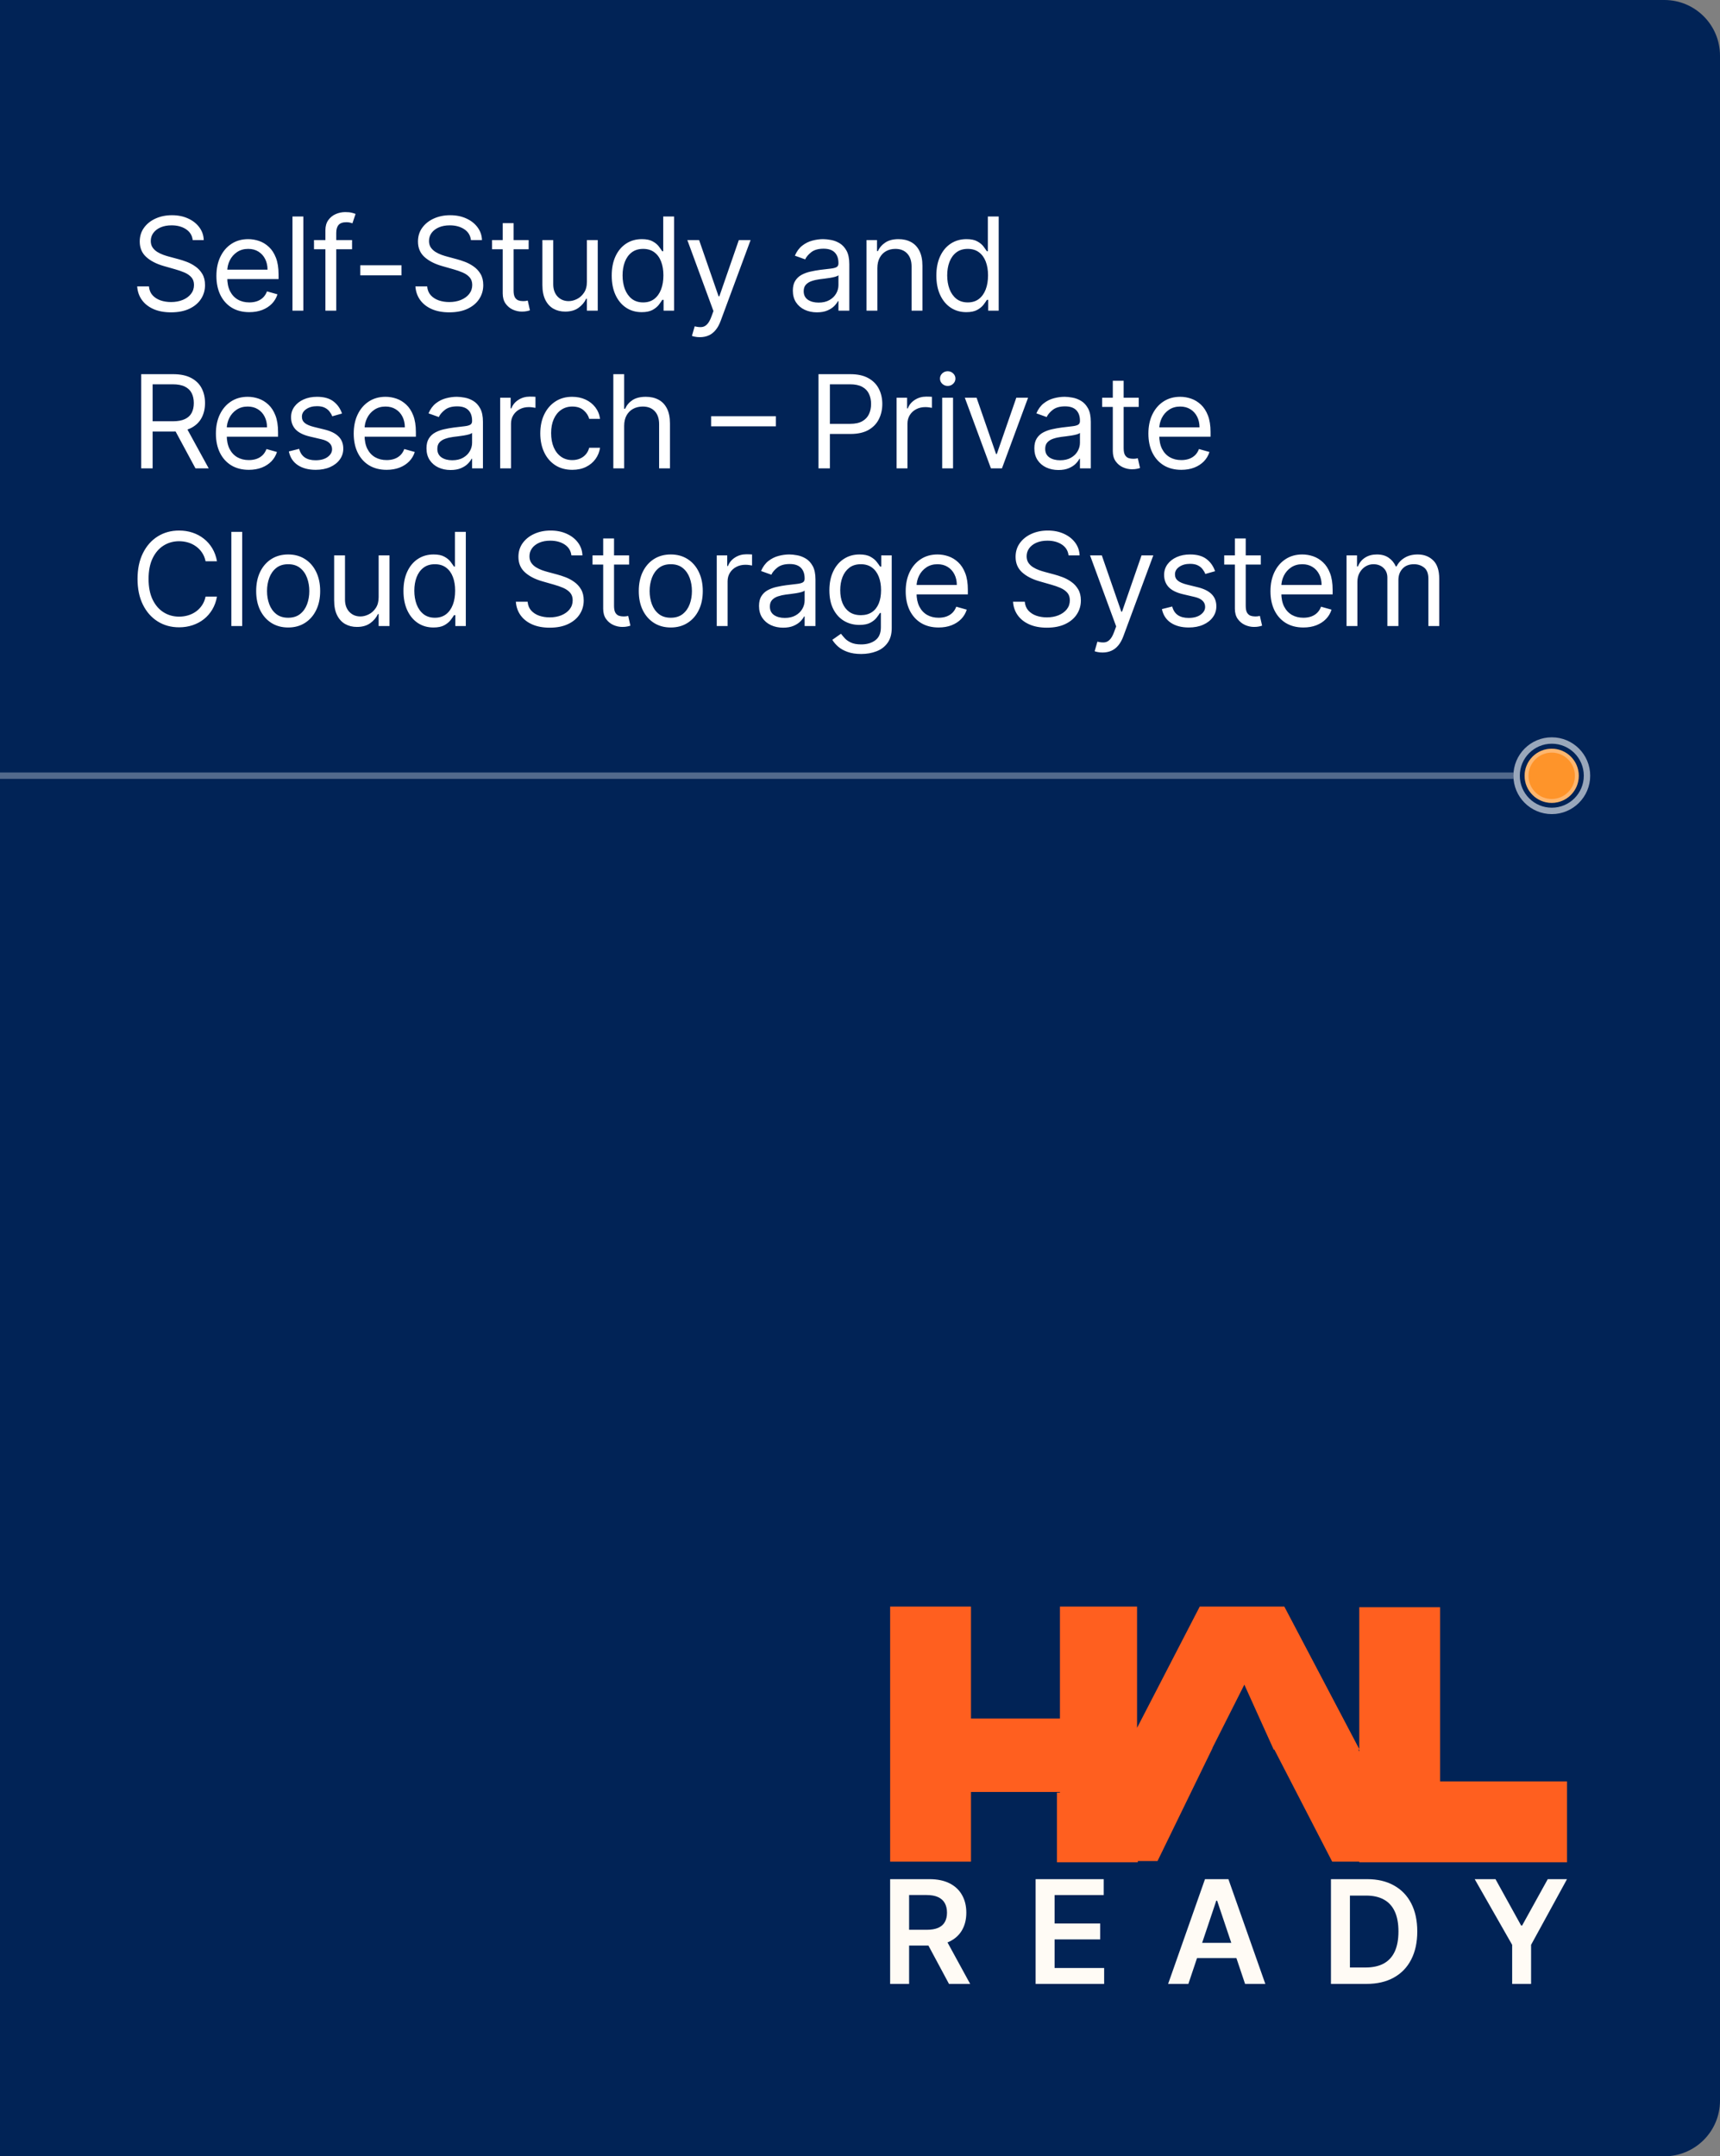 <svg xmlns="http://www.w3.org/2000/svg" width="371" height="465" viewBox="0 0 371 465" fill="none"><rect x="0" y="0" width="371" height="465" fill="#808080" stroke="none"/><g clip-path="url(#clip0_905_2784)"><path d="M0 0H359C365.627 0 371 5.373 371 12V453C371 459.627 365.627 465 359 465H0V0Z" fill="#012356"></path><path d="M326.449 167.274L-99.001 167.274" stroke="white" stroke-opacity="0.32" stroke-width="1.38"></path><path d="M334.72 159C330.147 159 326.439 162.707 326.439 167.28C326.44 171.853 330.147 175.56 334.72 175.561C339.293 175.561 343 171.853 343 167.28C343 162.707 339.293 159 334.72 159ZM334.721 160.38C338.531 160.38 341.621 163.469 341.621 167.28C341.621 171.091 338.531 174.18 334.721 174.18C330.91 174.18 327.821 171.091 327.821 167.28C327.821 163.47 330.91 160.38 334.721 160.38Z" fill="white" fill-opacity="0.6"></path><circle cx="5.841" cy="5.841" r="5.841" transform="matrix(-1 0 0 1 340.539 161.459)" fill="#FE942A"></circle><circle cx="5.841" cy="5.841" r="5.421" transform="matrix(-1 0 0 1 340.539 161.459)" stroke="white" stroke-opacity="0.32" stroke-width="0.84"></circle><path d="M41.566 51.768C41.447 50.763 40.965 49.983 40.118 49.427C39.272 48.872 38.234 48.594 37.005 48.594C36.105 48.594 35.319 48.74 34.644 49.031C33.977 49.321 33.454 49.721 33.078 50.23C32.707 50.739 32.522 51.318 32.522 51.966C32.522 52.508 32.651 52.974 32.909 53.364C33.173 53.748 33.511 54.068 33.92 54.326C34.33 54.577 34.76 54.786 35.21 54.951C35.659 55.11 36.072 55.239 36.449 55.338L38.512 55.893C39.041 56.032 39.629 56.224 40.277 56.468C40.932 56.713 41.556 57.047 42.151 57.47C42.753 57.886 43.249 58.422 43.639 59.076C44.029 59.731 44.224 60.534 44.224 61.486C44.224 62.584 43.937 63.575 43.361 64.461C42.793 65.347 41.96 66.051 40.862 66.574C39.771 67.096 38.446 67.357 36.886 67.357C35.431 67.357 34.172 67.122 33.107 66.653C32.049 66.183 31.216 65.529 30.608 64.689C30.006 63.85 29.666 62.874 29.587 61.764H32.126C32.192 62.531 32.449 63.165 32.899 63.668C33.355 64.164 33.93 64.534 34.624 64.779C35.325 65.017 36.079 65.136 36.886 65.136C37.824 65.136 38.667 64.984 39.414 64.679C40.161 64.369 40.753 63.939 41.19 63.39C41.626 62.835 41.844 62.187 41.844 61.447C41.844 60.772 41.656 60.223 41.279 59.8C40.902 59.377 40.406 59.033 39.791 58.769C39.176 58.505 38.512 58.273 37.798 58.075L35.299 57.361C33.712 56.904 32.456 56.253 31.53 55.407C30.605 54.561 30.142 53.453 30.142 52.085C30.142 50.948 30.45 49.956 31.064 49.11C31.686 48.257 32.519 47.596 33.563 47.126C34.615 46.65 35.788 46.412 37.084 46.412C38.393 46.412 39.557 46.647 40.575 47.117C41.593 47.579 42.399 48.214 42.994 49.021C43.596 49.827 43.913 50.743 43.947 51.768H41.566ZM53.778 67.317C52.311 67.317 51.045 66.993 49.98 66.346C48.922 65.691 48.106 64.779 47.531 63.608C46.962 62.432 46.678 61.063 46.678 59.503C46.678 57.943 46.962 56.567 47.531 55.377C48.106 54.181 48.906 53.248 49.931 52.581C50.962 51.906 52.165 51.569 53.54 51.569C54.334 51.569 55.117 51.702 55.891 51.966C56.664 52.23 57.368 52.66 58.003 53.255C58.638 53.843 59.144 54.624 59.52 55.596C59.897 56.567 60.086 57.764 60.086 59.185V60.177H48.344V58.154H57.706C57.706 57.295 57.534 56.528 57.19 55.853C56.853 55.179 56.37 54.647 55.742 54.257C55.12 53.867 54.387 53.672 53.54 53.672C52.608 53.672 51.802 53.903 51.121 54.366C50.446 54.822 49.927 55.417 49.564 56.151C49.2 56.885 49.018 57.672 49.018 58.511V59.86C49.018 61.01 49.217 61.985 49.613 62.785C50.017 63.579 50.575 64.184 51.289 64.6C52.003 65.01 52.833 65.215 53.778 65.215C54.393 65.215 54.949 65.129 55.444 64.957C55.947 64.779 56.38 64.514 56.744 64.164C57.107 63.807 57.388 63.364 57.587 62.835L59.848 63.47C59.61 64.237 59.21 64.911 58.648 65.493C58.086 66.068 57.392 66.517 56.565 66.841C55.739 67.159 54.81 67.317 53.778 67.317ZM65.428 46.69V67H63.087V46.69H65.428ZM75.939 51.768V53.751H67.728V51.768H75.939ZM70.187 67V49.665C70.187 48.792 70.392 48.065 70.802 47.483C71.212 46.902 71.744 46.465 72.399 46.174C73.053 45.883 73.744 45.738 74.471 45.738C75.046 45.738 75.516 45.784 75.879 45.877C76.243 45.969 76.514 46.055 76.693 46.135L76.018 48.158C75.899 48.118 75.734 48.069 75.522 48.009C75.317 47.95 75.046 47.92 74.709 47.92C73.936 47.92 73.377 48.115 73.033 48.505C72.696 48.895 72.528 49.467 72.528 50.221V67H70.187ZM86.597 57.202V59.384H77.711V57.202H86.597ZM101.58 51.768C101.461 50.763 100.979 49.983 100.132 49.427C99.286 48.872 98.248 48.594 97.019 48.594C96.119 48.594 95.333 48.74 94.658 49.031C93.99 49.321 93.468 49.721 93.091 50.23C92.721 50.739 92.536 51.318 92.536 51.966C92.536 52.508 92.665 52.974 92.923 53.364C93.187 53.748 93.524 54.068 93.934 54.326C94.344 54.577 94.774 54.786 95.224 54.951C95.673 55.11 96.086 55.239 96.463 55.338L98.526 55.893C99.055 56.032 99.643 56.224 100.291 56.468C100.946 56.713 101.57 57.047 102.165 57.47C102.767 57.886 103.263 58.422 103.653 59.076C104.043 59.731 104.238 60.534 104.238 61.486C104.238 62.584 103.95 63.575 103.375 64.461C102.807 65.347 101.974 66.051 100.876 66.574C99.785 67.096 98.46 67.357 96.9 67.357C95.445 67.357 94.186 67.122 93.121 66.653C92.063 66.183 91.23 65.529 90.622 64.689C90.02 63.85 89.68 62.874 89.601 61.764H92.139C92.206 62.531 92.463 63.165 92.913 63.668C93.369 64.164 93.944 64.534 94.638 64.779C95.339 65.017 96.093 65.136 96.9 65.136C97.838 65.136 98.681 64.984 99.428 64.679C100.175 64.369 100.767 63.939 101.203 63.39C101.64 62.835 101.858 62.187 101.858 61.447C101.858 60.772 101.67 60.223 101.293 59.8C100.916 59.377 100.42 59.033 99.805 58.769C99.19 58.505 98.526 58.273 97.812 58.075L95.313 57.361C93.726 56.904 92.47 56.253 91.544 55.407C90.619 54.561 90.156 53.453 90.156 52.085C90.156 50.948 90.463 49.956 91.078 49.11C91.7 48.257 92.533 47.596 93.577 47.126C94.629 46.65 95.802 46.412 97.098 46.412C98.407 46.412 99.57 46.647 100.589 47.117C101.607 47.579 102.413 48.214 103.008 49.021C103.61 49.827 103.927 50.743 103.96 51.768H101.58ZM114.03 51.768V53.751H106.136V51.768H114.03ZM108.437 48.118H110.778V62.636C110.778 63.298 110.873 63.794 111.065 64.124C111.263 64.448 111.515 64.666 111.819 64.779C112.13 64.884 112.457 64.937 112.801 64.937C113.058 64.937 113.27 64.924 113.435 64.898C113.601 64.865 113.733 64.838 113.832 64.818L114.308 66.921C114.149 66.98 113.928 67.04 113.644 67.099C113.359 67.165 112.999 67.198 112.563 67.198C111.901 67.198 111.254 67.056 110.619 66.772C109.991 66.488 109.469 66.055 109.052 65.473C108.642 64.891 108.437 64.157 108.437 63.271V48.118ZM126.592 60.772V51.768H128.932V67H126.592V64.422H126.433C126.076 65.195 125.521 65.853 124.767 66.395C124.014 66.931 123.061 67.198 121.911 67.198C120.959 67.198 120.113 66.99 119.372 66.574C118.632 66.15 118.05 65.516 117.627 64.669C117.204 63.817 116.992 62.742 116.992 61.447V51.768H119.333V61.288C119.333 62.398 119.643 63.284 120.265 63.946C120.893 64.607 121.693 64.937 122.665 64.937C123.247 64.937 123.838 64.788 124.44 64.491C125.048 64.194 125.557 63.737 125.967 63.123C126.384 62.508 126.592 61.724 126.592 60.772ZM138.412 67.317C137.143 67.317 136.022 66.997 135.05 66.355C134.079 65.707 133.318 64.795 132.769 63.618C132.221 62.435 131.946 61.037 131.946 59.423C131.946 57.824 132.221 56.435 132.769 55.258C133.318 54.081 134.082 53.172 135.06 52.531C136.039 51.89 137.169 51.569 138.452 51.569C139.444 51.569 140.227 51.734 140.802 52.065C141.384 52.389 141.827 52.759 142.131 53.176C142.442 53.586 142.683 53.923 142.855 54.187H143.053V46.69H145.394V67H143.133V64.66H142.855C142.683 64.937 142.439 65.288 142.121 65.711C141.804 66.127 141.351 66.501 140.763 66.831C140.174 67.155 139.391 67.317 138.412 67.317ZM138.73 65.215C139.668 65.215 140.462 64.97 141.11 64.481C141.758 63.985 142.25 63.301 142.587 62.428C142.924 61.549 143.093 60.534 143.093 59.384C143.093 58.247 142.928 57.252 142.597 56.399C142.267 55.539 141.777 54.872 141.129 54.396C140.482 53.913 139.682 53.672 138.73 53.672C137.738 53.672 136.911 53.926 136.25 54.435C135.596 54.938 135.103 55.622 134.773 56.488C134.449 57.347 134.287 58.313 134.287 59.384C134.287 60.468 134.452 61.453 134.783 62.339C135.12 63.218 135.616 63.919 136.27 64.441C136.931 64.957 137.751 65.215 138.73 65.215ZM150.954 72.712C150.557 72.712 150.204 72.679 149.893 72.613C149.582 72.553 149.367 72.494 149.248 72.434L149.843 70.372C150.412 70.517 150.914 70.57 151.351 70.53C151.787 70.491 152.174 70.296 152.511 69.945C152.855 69.602 153.169 69.043 153.453 68.269L153.889 67.079L148.257 51.768H150.795L155 63.906H155.159L159.364 51.768H161.902L155.436 69.221C155.146 70.008 154.785 70.659 154.356 71.175C153.926 71.697 153.427 72.084 152.858 72.335C152.296 72.587 151.661 72.712 150.954 72.712ZM176.211 67.357C175.246 67.357 174.37 67.175 173.583 66.812C172.796 66.441 172.172 65.909 171.709 65.215C171.246 64.514 171.015 63.668 171.015 62.676C171.015 61.803 171.186 61.096 171.53 60.554C171.874 60.005 172.334 59.575 172.909 59.265C173.484 58.954 174.119 58.723 174.813 58.571C175.514 58.412 176.218 58.286 176.925 58.194C177.851 58.075 178.601 57.986 179.176 57.926C179.758 57.86 180.181 57.751 180.446 57.599C180.717 57.447 180.852 57.182 180.852 56.805V56.726C180.852 55.748 180.584 54.987 180.049 54.445C179.52 53.903 178.717 53.632 177.639 53.632C176.522 53.632 175.646 53.877 175.011 54.366C174.376 54.855 173.93 55.377 173.672 55.933L171.451 55.139C171.848 54.214 172.377 53.493 173.038 52.977C173.705 52.455 174.433 52.092 175.219 51.887C176.013 51.675 176.793 51.569 177.56 51.569C178.049 51.569 178.611 51.629 179.246 51.748C179.887 51.86 180.505 52.095 181.1 52.452C181.702 52.809 182.201 53.348 182.598 54.068C182.994 54.789 183.193 55.754 183.193 56.964V67H180.852V64.937H180.733C180.575 65.268 180.31 65.621 179.94 65.998C179.57 66.375 179.077 66.696 178.462 66.96C177.847 67.225 177.097 67.357 176.211 67.357ZM176.568 65.255C177.494 65.255 178.274 65.073 178.908 64.709C179.55 64.346 180.032 63.876 180.356 63.301C180.687 62.726 180.852 62.121 180.852 61.486V59.344C180.753 59.463 180.535 59.572 180.198 59.671C179.867 59.764 179.484 59.847 179.047 59.919C178.618 59.985 178.198 60.045 177.788 60.098C177.385 60.144 177.057 60.184 176.806 60.217C176.198 60.296 175.629 60.425 175.1 60.604C174.578 60.776 174.155 61.037 173.831 61.387C173.514 61.731 173.355 62.2 173.355 62.795C173.355 63.608 173.656 64.223 174.257 64.64C174.866 65.05 175.636 65.255 176.568 65.255ZM189.246 57.837V67H186.906V51.768H189.167V54.148H189.365C189.722 53.374 190.264 52.753 190.992 52.283C191.719 51.807 192.658 51.569 193.808 51.569C194.839 51.569 195.742 51.781 196.515 52.204C197.289 52.62 197.89 53.255 198.32 54.108C198.75 54.954 198.965 56.025 198.965 57.321V67H196.624V57.48C196.624 56.283 196.314 55.351 195.692 54.683C195.071 54.009 194.218 53.672 193.134 53.672C192.387 53.672 191.719 53.834 191.13 54.158C190.549 54.481 190.089 54.954 189.752 55.576C189.415 56.197 189.246 56.951 189.246 57.837ZM208.435 67.317C207.165 67.317 206.045 66.997 205.073 66.355C204.101 65.707 203.341 64.795 202.792 63.618C202.243 62.435 201.969 61.037 201.969 59.423C201.969 57.824 202.243 56.435 202.792 55.258C203.341 54.081 204.104 53.172 205.083 52.531C206.061 51.89 207.192 51.569 208.474 51.569C209.466 51.569 210.25 51.734 210.825 52.065C211.407 52.389 211.85 52.759 212.154 53.176C212.464 53.586 212.706 53.923 212.878 54.187H213.076V46.69H215.416V67H213.155V64.66H212.878C212.706 64.937 212.461 65.288 212.144 65.711C211.826 66.127 211.374 66.501 210.785 66.831C210.197 67.155 209.413 67.317 208.435 67.317ZM208.752 65.215C209.691 65.215 210.484 64.97 211.132 64.481C211.78 63.985 212.273 63.301 212.61 62.428C212.947 61.549 213.116 60.534 213.116 59.384C213.116 58.247 212.95 57.252 212.62 56.399C212.289 55.539 211.8 54.872 211.152 54.396C210.504 53.913 209.704 53.672 208.752 53.672C207.76 53.672 206.934 53.926 206.273 54.435C205.618 54.938 205.126 55.622 204.795 56.488C204.471 57.347 204.309 58.313 204.309 59.384C204.309 60.468 204.475 61.453 204.805 62.339C205.142 63.218 205.638 63.919 206.293 64.441C206.954 64.957 207.774 65.215 208.752 65.215ZM30.459 101V80.69H37.322C38.909 80.69 40.211 80.961 41.229 81.503C42.247 82.039 43.001 82.776 43.49 83.715C43.98 84.654 44.224 85.721 44.224 86.918C44.224 88.115 43.98 89.176 43.49 90.101C43.001 91.027 42.251 91.754 41.239 92.283C40.228 92.805 38.935 93.066 37.362 93.066H31.808V90.845H37.282C38.367 90.845 39.239 90.686 39.9 90.369C40.568 90.052 41.051 89.602 41.348 89.02C41.652 88.432 41.804 87.731 41.804 86.918C41.804 86.105 41.652 85.394 41.348 84.786C41.044 84.177 40.558 83.708 39.89 83.378C39.223 83.04 38.34 82.872 37.243 82.872H32.919V101H30.459ZM40.019 91.876L45.017 101H42.161L37.243 91.876H40.019ZM53.669 101.317C52.202 101.317 50.936 100.993 49.871 100.345C48.813 99.691 47.997 98.779 47.422 97.608C46.853 96.432 46.569 95.063 46.569 93.503C46.569 91.942 46.853 90.567 47.422 89.377C47.997 88.181 48.797 87.249 49.822 86.581C50.853 85.906 52.056 85.569 53.431 85.569C54.225 85.569 55.008 85.701 55.782 85.966C56.555 86.23 57.259 86.66 57.894 87.255C58.529 87.844 59.034 88.624 59.411 89.596C59.788 90.567 59.977 91.764 59.977 93.185V94.177H48.235V92.154H57.596C57.596 91.295 57.425 90.528 57.081 89.853C56.744 89.179 56.261 88.647 55.633 88.257C55.011 87.867 54.278 87.672 53.431 87.672C52.499 87.672 51.693 87.903 51.012 88.366C50.337 88.822 49.818 89.417 49.455 90.151C49.091 90.885 48.909 91.671 48.909 92.511V93.86C48.909 95.01 49.108 95.985 49.504 96.785C49.907 97.579 50.466 98.184 51.18 98.6C51.894 99.01 52.724 99.215 53.669 99.215C54.284 99.215 54.84 99.129 55.335 98.957C55.838 98.779 56.271 98.514 56.635 98.164C56.998 97.807 57.279 97.364 57.477 96.835L59.739 97.47C59.501 98.237 59.1 98.911 58.538 99.493C57.977 100.068 57.282 100.517 56.456 100.841C55.63 101.159 54.701 101.317 53.669 101.317ZM73.768 89.179L71.665 89.774C71.533 89.424 71.338 89.083 71.08 88.753C70.829 88.415 70.485 88.138 70.049 87.919C69.613 87.701 69.054 87.592 68.373 87.592C67.441 87.592 66.664 87.807 66.043 88.237C65.428 88.66 65.12 89.199 65.12 89.853C65.12 90.435 65.332 90.895 65.755 91.232C66.178 91.569 66.839 91.85 67.738 92.075L69.999 92.63C71.361 92.961 72.376 93.466 73.044 94.147C73.712 94.822 74.046 95.691 74.046 96.755C74.046 97.628 73.794 98.408 73.292 99.096C72.796 99.784 72.102 100.326 71.209 100.722C70.317 101.119 69.279 101.317 68.095 101.317C66.542 101.317 65.256 100.98 64.238 100.306C63.219 99.632 62.575 98.646 62.304 97.351L64.525 96.795C64.737 97.615 65.137 98.23 65.725 98.64C66.32 99.05 67.097 99.255 68.056 99.255C69.147 99.255 70.013 99.023 70.654 98.56C71.302 98.091 71.626 97.529 71.626 96.874C71.626 96.346 71.441 95.903 71.07 95.546C70.7 95.182 70.132 94.911 69.365 94.733L66.826 94.138C65.431 93.807 64.406 93.294 63.752 92.6C63.104 91.9 62.78 91.023 62.78 89.972C62.78 89.113 63.021 88.353 63.504 87.692C63.993 87.03 64.657 86.511 65.497 86.135C66.343 85.758 67.302 85.569 68.373 85.569C69.88 85.569 71.064 85.9 71.923 86.561C72.789 87.222 73.404 88.095 73.768 89.179ZM83.397 101.317C81.929 101.317 80.663 100.993 79.598 100.345C78.54 99.691 77.724 98.779 77.149 97.608C76.58 96.432 76.296 95.063 76.296 93.503C76.296 91.942 76.58 90.567 77.149 89.377C77.724 88.181 78.524 87.249 79.549 86.581C80.58 85.906 81.783 85.569 83.159 85.569C83.952 85.569 84.735 85.701 85.509 85.966C86.282 86.23 86.986 86.66 87.621 87.255C88.256 87.844 88.761 88.624 89.138 89.596C89.515 90.567 89.704 91.764 89.704 93.185V94.177H77.962V92.154H87.324C87.324 91.295 87.152 90.528 86.808 89.853C86.471 89.179 85.988 88.647 85.36 88.257C84.739 87.867 84.005 87.672 83.159 87.672C82.226 87.672 81.42 87.903 80.739 88.366C80.064 88.822 79.545 89.417 79.182 90.151C78.818 90.885 78.636 91.671 78.636 92.511V93.86C78.636 95.01 78.835 95.985 79.231 96.785C79.635 97.579 80.193 98.184 80.907 98.6C81.621 99.01 82.451 99.215 83.397 99.215C84.011 99.215 84.567 99.129 85.062 98.957C85.565 98.779 85.998 98.514 86.362 98.164C86.725 97.807 87.006 97.364 87.205 96.835L89.466 97.47C89.228 98.237 88.828 98.911 88.266 99.493C87.704 100.068 87.01 100.517 86.183 100.841C85.357 101.159 84.428 101.317 83.397 101.317ZM97.188 101.357C96.222 101.357 95.347 101.175 94.56 100.812C93.773 100.441 93.148 99.909 92.686 99.215C92.223 98.514 91.991 97.668 91.991 96.676C91.991 95.803 92.163 95.096 92.507 94.554C92.851 94.005 93.31 93.576 93.885 93.265C94.461 92.954 95.095 92.723 95.79 92.571C96.49 92.412 97.194 92.286 97.902 92.194C98.827 92.075 99.578 91.986 100.153 91.926C100.735 91.86 101.158 91.751 101.422 91.599C101.693 91.447 101.829 91.182 101.829 90.805V90.726C101.829 89.748 101.561 88.987 101.026 88.445C100.497 87.903 99.694 87.632 98.616 87.632C97.499 87.632 96.623 87.877 95.988 88.366C95.353 88.855 94.907 89.377 94.649 89.933L92.428 89.139C92.824 88.214 93.353 87.493 94.014 86.977C94.682 86.455 95.409 86.091 96.196 85.887C96.989 85.675 97.77 85.569 98.537 85.569C99.026 85.569 99.588 85.629 100.222 85.748C100.864 85.86 101.482 86.095 102.077 86.452C102.678 86.809 103.178 87.348 103.574 88.068C103.971 88.789 104.169 89.754 104.169 90.964V101H101.829V98.937H101.71C101.551 99.268 101.287 99.621 100.917 99.998C100.546 100.375 100.054 100.696 99.439 100.96C98.824 101.225 98.074 101.357 97.188 101.357ZM97.545 99.255C98.47 99.255 99.251 99.073 99.885 98.709C100.526 98.346 101.009 97.876 101.333 97.301C101.664 96.726 101.829 96.121 101.829 95.486V93.344C101.73 93.463 101.512 93.572 101.174 93.671C100.844 93.764 100.46 93.847 100.024 93.919C99.594 93.985 99.174 94.045 98.765 94.098C98.361 94.144 98.034 94.184 97.783 94.217C97.174 94.296 96.606 94.425 96.077 94.604C95.555 94.775 95.132 95.037 94.808 95.387C94.49 95.731 94.332 96.2 94.332 96.795C94.332 97.608 94.632 98.223 95.234 98.64C95.842 99.05 96.613 99.255 97.545 99.255ZM107.883 101V85.768H110.144V88.068H110.302C110.58 87.315 111.082 86.703 111.81 86.234C112.537 85.764 113.357 85.53 114.269 85.53C114.441 85.53 114.656 85.533 114.914 85.54C115.171 85.546 115.366 85.556 115.499 85.569V87.949C115.419 87.93 115.238 87.9 114.953 87.86C114.676 87.814 114.381 87.791 114.071 87.791C113.33 87.791 112.669 87.946 112.087 88.257C111.512 88.561 111.056 88.984 110.719 89.526C110.388 90.062 110.223 90.673 110.223 91.361V101H107.883ZM123.439 101.317C122.011 101.317 120.781 100.98 119.75 100.306C118.719 99.632 117.925 98.703 117.37 97.519C116.815 96.336 116.537 94.984 116.537 93.463C116.537 91.916 116.821 90.551 117.39 89.367C117.965 88.177 118.765 87.249 119.79 86.581C120.821 85.906 122.024 85.569 123.399 85.569C124.47 85.569 125.436 85.768 126.295 86.164C127.155 86.561 127.859 87.116 128.407 87.83C128.956 88.544 129.297 89.377 129.429 90.329H127.088C126.91 89.635 126.513 89.02 125.898 88.485C125.29 87.943 124.47 87.672 123.439 87.672C122.527 87.672 121.727 87.91 121.039 88.386C120.358 88.855 119.826 89.519 119.442 90.379C119.066 91.232 118.877 92.233 118.877 93.384C118.877 94.561 119.062 95.585 119.433 96.458C119.809 97.331 120.338 98.008 121.019 98.491C121.707 98.974 122.513 99.215 123.439 99.215C124.047 99.215 124.599 99.109 125.095 98.898C125.591 98.686 126.011 98.382 126.355 97.985C126.698 97.589 126.943 97.113 127.088 96.557H129.429C129.297 97.456 128.969 98.266 128.447 98.987C127.931 99.701 127.247 100.269 126.394 100.693C125.548 101.109 124.563 101.317 123.439 101.317ZM134.632 91.837V101H132.292V80.69H134.632V88.148H134.83C135.187 87.361 135.723 86.736 136.437 86.273C137.158 85.804 138.116 85.569 139.313 85.569C140.351 85.569 141.26 85.778 142.04 86.194C142.82 86.604 143.425 87.235 143.855 88.088C144.291 88.934 144.509 90.012 144.509 91.321V101H142.169V91.48C142.169 90.27 141.855 89.334 141.227 88.673C140.605 88.005 139.743 87.672 138.639 87.672C137.872 87.672 137.184 87.834 136.576 88.158C135.974 88.481 135.498 88.954 135.148 89.576C134.804 90.197 134.632 90.951 134.632 91.837ZM167.349 89.754V91.936H153.386V89.754H167.349ZM176.546 101V80.69H183.408C185.002 80.69 186.304 80.978 187.316 81.553C188.334 82.121 189.087 82.892 189.577 83.864C190.066 84.835 190.31 85.92 190.31 87.116C190.31 88.313 190.066 89.4 189.577 90.379C189.094 91.357 188.347 92.138 187.335 92.719C186.324 93.294 185.028 93.582 183.448 93.582H178.529V91.4H183.369C184.459 91.4 185.335 91.212 185.997 90.835C186.658 90.458 187.137 89.949 187.435 89.308C187.739 88.66 187.891 87.93 187.891 87.116C187.891 86.303 187.739 85.576 187.435 84.934C187.137 84.293 186.654 83.791 185.987 83.427C185.319 83.057 184.433 82.872 183.329 82.872H179.005V101H176.546ZM193.396 101V85.768H195.658V88.068H195.816C196.094 87.315 196.596 86.703 197.324 86.234C198.051 85.764 198.871 85.53 199.783 85.53C199.955 85.53 200.17 85.533 200.428 85.54C200.685 85.546 200.88 85.556 201.013 85.569V87.949C200.933 87.93 200.752 87.9 200.467 87.86C200.19 87.814 199.895 87.791 199.585 87.791C198.844 87.791 198.183 87.946 197.601 88.257C197.026 88.561 196.57 88.984 196.233 89.526C195.902 90.062 195.737 90.673 195.737 91.361V101H193.396ZM203.228 101V85.768H205.569V101H203.228ZM204.418 83.229C203.962 83.229 203.569 83.073 203.238 82.763C202.914 82.452 202.752 82.079 202.752 81.642C202.752 81.206 202.914 80.832 203.238 80.522C203.569 80.211 203.962 80.055 204.418 80.055C204.875 80.055 205.265 80.211 205.589 80.522C205.919 80.832 206.084 81.206 206.084 81.642C206.084 82.079 205.919 82.452 205.589 82.763C205.265 83.073 204.875 83.229 204.418 83.229ZM221.753 85.768L216.12 101H213.74L208.107 85.768H210.646L214.85 97.906H215.009L219.214 85.768H221.753ZM228.302 101.357C227.337 101.357 226.461 101.175 225.674 100.812C224.887 100.441 224.263 99.909 223.8 99.215C223.337 98.514 223.106 97.668 223.106 96.676C223.106 95.803 223.277 95.096 223.621 94.554C223.965 94.005 224.425 93.576 225 93.265C225.575 92.954 226.21 92.723 226.904 92.571C227.605 92.412 228.309 92.286 229.016 92.194C229.942 92.075 230.692 91.986 231.267 91.926C231.849 91.86 232.272 91.751 232.537 91.599C232.808 91.447 232.943 91.182 232.943 90.805V90.726C232.943 89.748 232.675 88.987 232.14 88.445C231.611 87.903 230.808 87.632 229.73 87.632C228.613 87.632 227.737 87.877 227.102 88.366C226.467 88.855 226.021 89.377 225.763 89.933L223.542 89.139C223.939 88.214 224.467 87.493 225.129 86.977C225.796 86.455 226.524 86.091 227.31 85.887C228.104 85.675 228.884 85.569 229.651 85.569C230.14 85.569 230.702 85.629 231.337 85.748C231.978 85.86 232.596 86.095 233.191 86.452C233.793 86.809 234.292 87.348 234.689 88.068C235.085 88.789 235.284 89.754 235.284 90.964V101H232.943V98.937H232.824C232.665 99.268 232.401 99.621 232.031 99.998C231.661 100.375 231.168 100.696 230.553 100.96C229.938 101.225 229.188 101.357 228.302 101.357ZM228.659 99.255C229.585 99.255 230.365 99.073 230.999 98.709C231.641 98.346 232.123 97.876 232.447 97.301C232.778 96.726 232.943 96.121 232.943 95.486V93.344C232.844 93.463 232.626 93.572 232.289 93.671C231.958 93.764 231.575 93.847 231.138 93.919C230.709 93.985 230.289 94.045 229.879 94.098C229.476 94.144 229.148 94.184 228.897 94.217C228.289 94.296 227.72 94.425 227.191 94.604C226.669 94.775 226.246 95.037 225.922 95.387C225.605 95.731 225.446 96.2 225.446 96.795C225.446 97.608 225.747 98.223 226.348 98.64C226.957 99.05 227.727 99.255 228.659 99.255ZM245.621 85.768V87.751H237.727V85.768H245.621ZM240.028 82.118H242.369V96.636C242.369 97.298 242.464 97.793 242.656 98.124C242.854 98.448 243.106 98.666 243.41 98.779C243.721 98.884 244.048 98.937 244.392 98.937C244.649 98.937 244.861 98.924 245.026 98.898C245.192 98.865 245.324 98.838 245.423 98.818L245.899 100.921C245.74 100.98 245.519 101.04 245.235 101.099C244.95 101.165 244.59 101.198 244.154 101.198C243.492 101.198 242.845 101.056 242.21 100.772C241.582 100.488 241.059 100.055 240.643 99.473C240.233 98.891 240.028 98.157 240.028 97.271V82.118ZM254.806 101.317C253.338 101.317 252.072 100.993 251.008 100.345C249.95 99.691 249.134 98.779 248.558 97.608C247.99 96.432 247.706 95.063 247.706 93.503C247.706 91.942 247.99 90.567 248.558 89.377C249.134 88.181 249.934 87.249 250.958 86.581C251.99 85.906 253.193 85.569 254.568 85.569C255.362 85.569 256.145 85.701 256.918 85.966C257.692 86.23 258.396 86.66 259.031 87.255C259.665 87.844 260.171 88.624 260.548 89.596C260.925 90.567 261.113 91.764 261.113 93.185V94.177H249.372V92.154H258.733C258.733 91.295 258.561 90.528 258.218 89.853C257.88 89.179 257.398 88.647 256.77 88.257C256.148 87.867 255.414 87.672 254.568 87.672C253.636 87.672 252.829 87.903 252.148 88.366C251.474 88.822 250.955 89.417 250.591 90.151C250.228 90.885 250.046 91.671 250.046 92.511V93.86C250.046 95.01 250.244 95.985 250.641 96.785C251.044 97.579 251.603 98.184 252.317 98.6C253.031 99.01 253.861 99.215 254.806 99.215C255.421 99.215 255.976 99.129 256.472 98.957C256.975 98.779 257.408 98.514 257.771 98.164C258.135 97.807 258.416 97.364 258.614 96.835L260.875 97.47C260.637 98.237 260.237 98.911 259.675 99.493C259.113 100.068 258.419 100.517 257.593 100.841C256.766 101.159 255.838 101.317 254.806 101.317ZM46.803 121.037H44.343C44.198 120.33 43.943 119.708 43.58 119.173C43.222 118.637 42.786 118.187 42.27 117.824C41.761 117.454 41.196 117.176 40.575 116.991C39.953 116.806 39.305 116.713 38.631 116.713C37.401 116.713 36.287 117.024 35.289 117.645C34.297 118.267 33.507 119.182 32.919 120.392C32.337 121.602 32.046 123.086 32.046 124.845C32.046 126.604 32.337 128.088 32.919 129.298C33.507 130.508 34.297 131.423 35.289 132.045C36.287 132.666 37.401 132.977 38.631 132.977C39.305 132.977 39.953 132.884 40.575 132.699C41.196 132.514 41.761 132.24 42.27 131.876C42.786 131.506 43.222 131.053 43.58 130.518C43.943 129.975 44.198 129.354 44.343 128.653H46.803C46.617 129.691 46.28 130.62 45.791 131.44C45.302 132.26 44.694 132.957 43.966 133.532C43.239 134.101 42.422 134.534 41.517 134.831C40.618 135.129 39.656 135.278 38.631 135.278C36.899 135.278 35.358 134.855 34.01 134.008C32.661 133.162 31.6 131.959 30.826 130.399C30.053 128.838 29.666 126.987 29.666 124.845C29.666 122.703 30.053 120.852 30.826 119.292C31.6 117.731 32.661 116.528 34.01 115.682C35.358 114.836 36.899 114.412 38.631 114.412C39.656 114.412 40.618 114.561 41.517 114.859C42.422 115.156 43.239 115.593 43.966 116.168C44.694 116.736 45.302 117.43 45.791 118.25C46.28 119.063 46.617 119.992 46.803 121.037ZM52.241 114.69V135H49.901V114.69H52.241ZM62.157 135.317C60.782 135.317 59.576 134.99 58.538 134.336C57.507 133.681 56.7 132.765 56.118 131.589C55.543 130.412 55.255 129.037 55.255 127.463C55.255 125.876 55.543 124.491 56.118 123.308C56.7 122.124 57.507 121.206 58.538 120.551C59.576 119.896 60.782 119.569 62.157 119.569C63.533 119.569 64.736 119.896 65.767 120.551C66.805 121.206 67.612 122.124 68.187 123.308C68.769 124.491 69.06 125.876 69.06 127.463C69.06 129.037 68.769 130.412 68.187 131.589C67.612 132.765 66.805 133.681 65.767 134.336C64.736 134.99 63.533 135.317 62.157 135.317ZM62.157 133.215C63.202 133.215 64.062 132.947 64.736 132.412C65.41 131.876 65.909 131.172 66.233 130.299C66.557 129.427 66.719 128.481 66.719 127.463C66.719 126.445 66.557 125.496 66.233 124.617C65.909 123.738 65.41 123.027 64.736 122.485C64.062 121.943 63.202 121.672 62.157 121.672C61.113 121.672 60.254 121.943 59.579 122.485C58.905 123.027 58.406 123.738 58.082 124.617C57.758 125.496 57.596 126.445 57.596 127.463C57.596 128.481 57.758 129.427 58.082 130.299C58.406 131.172 58.905 131.876 59.579 132.412C60.254 132.947 61.113 133.215 62.157 133.215ZM81.673 128.772V119.768H84.014V135H81.673V132.422H81.515C81.158 133.195 80.602 133.853 79.849 134.395C79.095 134.931 78.143 135.198 76.993 135.198C76.041 135.198 75.194 134.99 74.454 134.574C73.713 134.15 73.132 133.516 72.709 132.67C72.285 131.817 72.074 130.742 72.074 129.447V119.768H74.414V129.288C74.414 130.399 74.725 131.284 75.346 131.946C75.975 132.607 76.774 132.937 77.746 132.937C78.328 132.937 78.92 132.789 79.521 132.491C80.13 132.194 80.639 131.737 81.049 131.122C81.465 130.508 81.673 129.724 81.673 128.772ZM93.494 135.317C92.224 135.317 91.104 134.997 90.132 134.355C89.16 133.707 88.4 132.795 87.851 131.618C87.302 130.435 87.028 129.037 87.028 127.423C87.028 125.824 87.302 124.435 87.851 123.258C88.4 122.082 89.163 121.172 90.142 120.531C91.12 119.89 92.251 119.569 93.533 119.569C94.525 119.569 95.308 119.735 95.884 120.065C96.466 120.389 96.908 120.759 97.213 121.176C97.523 121.586 97.765 121.923 97.936 122.187H98.135V114.69H100.475V135H98.214V132.66H97.936C97.765 132.937 97.52 133.288 97.203 133.711C96.885 134.127 96.432 134.501 95.844 134.831C95.256 135.155 94.472 135.317 93.494 135.317ZM93.811 133.215C94.75 133.215 95.543 132.97 96.191 132.481C96.839 131.985 97.332 131.301 97.669 130.428C98.006 129.549 98.174 128.534 98.174 127.384C98.174 126.247 98.009 125.252 97.679 124.399C97.348 123.539 96.859 122.872 96.211 122.396C95.563 121.913 94.763 121.672 93.811 121.672C92.819 121.672 91.993 121.926 91.332 122.435C90.677 122.938 90.185 123.622 89.854 124.488C89.53 125.348 89.368 126.313 89.368 127.384C89.368 128.468 89.534 129.453 89.864 130.339C90.201 131.218 90.697 131.919 91.352 132.441C92.013 132.957 92.833 133.215 93.811 133.215ZM123.248 119.768C123.129 118.763 122.646 117.983 121.8 117.427C120.954 116.872 119.916 116.594 118.686 116.594C117.787 116.594 117 116.74 116.326 117.03C115.658 117.321 115.136 117.721 114.759 118.23C114.389 118.74 114.204 119.318 114.204 119.966C114.204 120.508 114.333 120.974 114.591 121.364C114.855 121.748 115.192 122.068 115.602 122.326C116.012 122.577 116.442 122.786 116.891 122.951C117.341 123.11 117.754 123.238 118.131 123.338L120.194 123.893C120.723 124.032 121.311 124.224 121.959 124.468C122.613 124.713 123.238 125.047 123.833 125.47C124.435 125.886 124.931 126.422 125.321 127.076C125.711 127.731 125.906 128.534 125.906 129.486C125.906 130.584 125.618 131.575 125.043 132.461C124.475 133.347 123.641 134.051 122.544 134.574C121.453 135.096 120.128 135.357 118.567 135.357C117.113 135.357 115.853 135.122 114.789 134.653C113.731 134.184 112.898 133.529 112.29 132.689C111.688 131.85 111.348 130.875 111.268 129.764H113.807C113.873 130.531 114.131 131.165 114.581 131.668C115.037 132.164 115.612 132.534 116.306 132.779C117.007 133.017 117.761 133.136 118.567 133.136C119.506 133.136 120.349 132.984 121.096 132.679C121.843 132.369 122.435 131.939 122.871 131.39C123.308 130.835 123.526 130.187 123.526 129.447C123.526 128.772 123.337 128.223 122.961 127.8C122.584 127.377 122.088 127.033 121.473 126.769C120.858 126.504 120.194 126.273 119.48 126.075L116.981 125.361C115.394 124.905 114.138 124.253 113.212 123.407C112.287 122.561 111.824 121.453 111.824 120.085C111.824 118.948 112.131 117.956 112.746 117.11C113.368 116.257 114.201 115.596 115.245 115.126C116.296 114.65 117.47 114.412 118.766 114.412C120.075 114.412 121.238 114.647 122.256 115.117C123.275 115.579 124.081 116.214 124.676 117.021C125.278 117.827 125.595 118.743 125.628 119.768H123.248ZM135.698 119.768V121.751H127.804V119.768H135.698ZM130.105 116.118H132.445V130.637C132.445 131.298 132.541 131.794 132.733 132.124C132.931 132.448 133.183 132.666 133.487 132.779C133.797 132.884 134.125 132.937 134.468 132.937C134.726 132.937 134.938 132.924 135.103 132.898C135.268 132.865 135.401 132.838 135.5 132.818L135.976 134.921C135.817 134.98 135.596 135.04 135.311 135.099C135.027 135.165 134.667 135.198 134.23 135.198C133.569 135.198 132.921 135.056 132.287 134.772C131.659 134.488 131.136 134.055 130.72 133.473C130.31 132.891 130.105 132.157 130.105 131.271V116.118ZM144.685 135.317C143.31 135.317 142.103 134.99 141.065 134.336C140.034 133.681 139.227 132.765 138.645 131.589C138.07 130.412 137.783 129.037 137.783 127.463C137.783 125.876 138.07 124.491 138.645 123.308C139.227 122.124 140.034 121.206 141.065 120.551C142.103 119.896 143.31 119.569 144.685 119.569C146.06 119.569 147.263 119.896 148.294 120.551C149.332 121.206 150.139 122.124 150.714 123.308C151.296 124.491 151.587 125.876 151.587 127.463C151.587 129.037 151.296 130.412 150.714 131.589C150.139 132.765 149.332 133.681 148.294 134.336C147.263 134.99 146.06 135.317 144.685 135.317ZM144.685 133.215C145.729 133.215 146.589 132.947 147.263 132.412C147.937 131.876 148.437 131.172 148.761 130.299C149.085 129.427 149.246 128.481 149.246 127.463C149.246 126.445 149.085 125.496 148.761 124.617C148.437 123.738 147.937 123.027 147.263 122.485C146.589 121.943 145.729 121.672 144.685 121.672C143.64 121.672 142.781 121.943 142.106 122.485C141.432 123.027 140.933 123.738 140.609 124.617C140.285 125.496 140.123 126.445 140.123 127.463C140.123 128.481 140.285 129.427 140.609 130.299C140.933 131.172 141.432 131.876 142.106 132.412C142.781 132.947 143.64 133.215 144.685 133.215ZM154.601 135V119.768H156.862V122.068H157.021C157.298 121.315 157.801 120.703 158.528 120.234C159.255 119.764 160.075 119.53 160.987 119.53C161.159 119.53 161.374 119.533 161.632 119.539C161.89 119.546 162.085 119.556 162.217 119.569V121.949C162.138 121.929 161.956 121.9 161.672 121.86C161.394 121.814 161.1 121.791 160.789 121.791C160.049 121.791 159.388 121.946 158.806 122.257C158.231 122.561 157.774 122.984 157.437 123.526C157.107 124.062 156.941 124.673 156.941 125.361V135H154.601ZM168.915 135.357C167.95 135.357 167.074 135.175 166.287 134.812C165.501 134.441 164.876 133.909 164.413 133.215C163.95 132.514 163.719 131.668 163.719 130.676C163.719 129.804 163.891 129.096 164.235 128.554C164.578 128.005 165.038 127.576 165.613 127.265C166.188 126.954 166.823 126.723 167.517 126.571C168.218 126.412 168.922 126.286 169.629 126.194C170.555 126.075 171.305 125.985 171.881 125.926C172.462 125.86 172.885 125.751 173.15 125.599C173.421 125.447 173.557 125.182 173.557 124.805V124.726C173.557 123.748 173.289 122.987 172.753 122.445C172.224 121.903 171.421 121.632 170.343 121.632C169.226 121.632 168.35 121.877 167.715 122.366C167.081 122.855 166.634 123.377 166.377 123.933L164.155 123.139C164.552 122.214 165.081 121.493 165.742 120.977C166.41 120.455 167.137 120.092 167.924 119.887C168.717 119.675 169.497 119.569 170.264 119.569C170.753 119.569 171.315 119.629 171.95 119.748C172.591 119.86 173.209 120.095 173.804 120.452C174.406 120.809 174.905 121.348 175.302 122.068C175.699 122.789 175.897 123.754 175.897 124.964V135H173.557V132.937H173.437C173.279 133.268 173.014 133.622 172.644 133.998C172.274 134.375 171.781 134.696 171.167 134.96C170.552 135.225 169.801 135.357 168.915 135.357ZM169.272 133.255C170.198 133.255 170.978 133.073 171.613 132.709C172.254 132.346 172.737 131.876 173.061 131.301C173.391 130.726 173.557 130.121 173.557 129.486V127.344C173.457 127.463 173.239 127.572 172.902 127.671C172.571 127.764 172.188 127.847 171.752 127.919C171.322 127.985 170.902 128.045 170.492 128.098C170.089 128.144 169.762 128.184 169.51 128.217C168.902 128.296 168.334 128.425 167.805 128.604C167.282 128.775 166.859 129.037 166.535 129.387C166.218 129.731 166.059 130.2 166.059 130.795C166.059 131.608 166.36 132.223 166.962 132.64C167.57 133.05 168.34 133.255 169.272 133.255ZM185.759 141.03C184.628 141.03 183.656 140.884 182.843 140.593C182.03 140.309 181.352 139.932 180.81 139.463C180.275 139 179.848 138.504 179.531 137.975L181.395 136.666C181.607 136.944 181.874 137.261 182.198 137.618C182.522 137.982 182.965 138.296 183.527 138.56C184.096 138.831 184.84 138.967 185.759 138.967C186.988 138.967 188.003 138.669 188.803 138.074C189.603 137.479 190.003 136.547 190.003 135.278V132.184H189.805C189.633 132.461 189.388 132.805 189.071 133.215C188.76 133.618 188.311 133.979 187.722 134.296C187.14 134.607 186.354 134.762 185.362 134.762C184.132 134.762 183.028 134.471 182.05 133.889C181.078 133.308 180.308 132.461 179.739 131.351C179.177 130.24 178.896 128.891 178.896 127.304C178.896 125.744 179.17 124.386 179.719 123.229C180.268 122.065 181.032 121.166 182.01 120.531C182.988 119.89 184.119 119.569 185.402 119.569C186.393 119.569 187.18 119.735 187.762 120.065C188.35 120.389 188.8 120.759 189.111 121.176C189.428 121.586 189.673 121.923 189.844 122.187H190.082V119.768H192.343V135.436C192.343 136.745 192.046 137.81 191.451 138.63C190.863 139.456 190.069 140.061 189.071 140.444C188.079 140.834 186.975 141.03 185.759 141.03ZM185.679 132.66C186.618 132.66 187.411 132.445 188.059 132.015C188.707 131.585 189.2 130.967 189.537 130.161C189.874 129.354 190.043 128.389 190.043 127.265C190.043 126.167 189.877 125.199 189.547 124.359C189.216 123.519 188.727 122.862 188.079 122.386C187.431 121.91 186.631 121.672 185.679 121.672C184.688 121.672 183.861 121.923 183.2 122.425C182.546 122.928 182.053 123.602 181.722 124.448C181.398 125.295 181.236 126.233 181.236 127.265C181.236 128.323 181.402 129.258 181.732 130.071C182.07 130.878 182.565 131.513 183.22 131.975C183.881 132.432 184.701 132.66 185.679 132.66ZM202.456 135.317C200.988 135.317 199.722 134.993 198.657 134.345C197.6 133.691 196.783 132.779 196.208 131.608C195.639 130.432 195.355 129.063 195.355 127.503C195.355 125.943 195.639 124.567 196.208 123.377C196.783 122.181 197.583 121.248 198.608 120.581C199.639 119.906 200.842 119.569 202.218 119.569C203.011 119.569 203.794 119.701 204.568 119.966C205.341 120.23 206.046 120.66 206.68 121.255C207.315 121.844 207.821 122.624 208.197 123.596C208.574 124.567 208.763 125.764 208.763 127.185V128.177H197.021V126.154H206.383C206.383 125.295 206.211 124.528 205.867 123.853C205.53 123.179 205.047 122.647 204.419 122.257C203.798 121.867 203.064 121.672 202.218 121.672C201.285 121.672 200.479 121.903 199.798 122.366C199.123 122.822 198.604 123.417 198.241 124.151C197.877 124.885 197.695 125.671 197.695 126.511V127.86C197.695 129.01 197.894 129.985 198.29 130.785C198.694 131.579 199.252 132.184 199.966 132.6C200.68 133.01 201.51 133.215 202.456 133.215C203.07 133.215 203.626 133.129 204.122 132.957C204.624 132.779 205.057 132.514 205.421 132.164C205.784 131.807 206.065 131.364 206.264 130.835L208.525 131.47C208.287 132.236 207.887 132.911 207.325 133.493C206.763 134.068 206.069 134.517 205.242 134.841C204.416 135.159 203.487 135.317 202.456 135.317ZM230.484 119.768C230.365 118.763 229.883 117.983 229.037 117.427C228.19 116.872 227.152 116.594 225.923 116.594C225.024 116.594 224.237 116.74 223.562 117.03C222.895 117.321 222.372 117.721 221.996 118.23C221.625 118.74 221.44 119.318 221.44 119.966C221.44 120.508 221.569 120.974 221.827 121.364C222.091 121.748 222.429 122.068 222.838 122.326C223.248 122.577 223.678 122.786 224.128 122.951C224.577 123.11 224.99 123.238 225.367 123.338L227.43 123.893C227.959 124.032 228.547 124.224 229.195 124.468C229.85 124.713 230.475 125.047 231.07 125.47C231.671 125.886 232.167 126.422 232.557 127.076C232.947 127.731 233.142 128.534 233.142 129.486C233.142 130.584 232.855 131.575 232.279 132.461C231.711 133.347 230.878 134.051 229.78 134.574C228.689 135.096 227.364 135.357 225.804 135.357C224.349 135.357 223.09 135.122 222.025 134.653C220.967 134.184 220.134 133.529 219.526 132.689C218.925 131.85 218.584 130.875 218.505 129.764H221.044C221.11 130.531 221.367 131.165 221.817 131.668C222.273 132.164 222.848 132.534 223.543 132.779C224.243 133.017 224.997 133.136 225.804 133.136C226.742 133.136 227.585 132.984 228.332 132.679C229.08 132.369 229.671 131.939 230.108 131.39C230.544 130.835 230.762 130.187 230.762 129.447C230.762 128.772 230.574 128.223 230.197 127.8C229.82 127.377 229.324 127.033 228.709 126.769C228.094 126.504 227.43 126.273 226.716 126.075L224.217 125.361C222.63 124.905 221.374 124.253 220.448 123.407C219.523 122.561 219.06 121.453 219.06 120.085C219.06 118.948 219.368 117.956 219.982 117.11C220.604 116.257 221.437 115.596 222.481 115.126C223.533 114.65 224.706 114.412 226.002 114.412C227.311 114.412 228.475 114.647 229.493 115.117C230.511 115.579 231.317 116.214 231.912 117.021C232.514 117.827 232.831 118.743 232.865 119.768H230.484ZM237.817 140.712C237.421 140.712 237.067 140.679 236.756 140.613C236.445 140.553 236.231 140.494 236.112 140.434L236.707 138.372C237.275 138.517 237.778 138.57 238.214 138.53C238.65 138.491 239.037 138.296 239.374 137.945C239.718 137.602 240.032 137.043 240.316 136.269L240.753 135.079L235.12 119.768H237.659L241.863 131.906H242.022L246.227 119.768H248.766L242.3 137.221C242.009 138.008 241.649 138.659 241.219 139.175C240.789 139.697 240.29 140.084 239.721 140.335C239.159 140.587 238.525 140.712 237.817 140.712ZM262.086 123.179L259.983 123.774C259.851 123.424 259.656 123.083 259.398 122.753C259.147 122.415 258.803 122.138 258.367 121.92C257.931 121.701 257.372 121.592 256.691 121.592C255.759 121.592 254.982 121.807 254.361 122.237C253.746 122.66 253.438 123.199 253.438 123.853C253.438 124.435 253.65 124.895 254.073 125.232C254.496 125.569 255.157 125.85 256.056 126.075L258.317 126.63C259.679 126.961 260.694 127.466 261.362 128.147C262.03 128.822 262.364 129.691 262.364 130.756C262.364 131.628 262.112 132.408 261.61 133.096C261.114 133.784 260.42 134.326 259.527 134.722C258.635 135.119 257.597 135.317 256.413 135.317C254.86 135.317 253.574 134.98 252.556 134.306C251.538 133.631 250.893 132.646 250.622 131.351L252.843 130.795C253.055 131.615 253.455 132.23 254.043 132.64C254.638 133.05 255.415 133.255 256.374 133.255C257.465 133.255 258.331 133.023 258.972 132.56C259.62 132.091 259.944 131.529 259.944 130.875C259.944 130.346 259.759 129.903 259.388 129.546C259.018 129.182 258.45 128.911 257.683 128.732L255.144 128.137C253.749 127.807 252.724 127.295 252.07 126.6C251.422 125.9 251.098 125.024 251.098 123.972C251.098 123.113 251.339 122.353 251.822 121.691C252.311 121.03 252.976 120.511 253.815 120.134C254.661 119.758 255.62 119.569 256.691 119.569C258.198 119.569 259.382 119.9 260.241 120.561C261.107 121.222 261.722 122.095 262.086 123.179ZM271.953 119.768V121.751H264.059V119.768H271.953ZM266.359 116.118H268.7V130.637C268.7 131.298 268.796 131.794 268.987 132.124C269.186 132.448 269.437 132.666 269.741 132.779C270.052 132.884 270.379 132.937 270.723 132.937C270.981 132.937 271.192 132.924 271.358 132.898C271.523 132.865 271.655 132.838 271.754 132.818L272.23 134.921C272.072 134.98 271.85 135.04 271.566 135.099C271.282 135.165 270.921 135.198 270.485 135.198C269.824 135.198 269.176 135.056 268.541 134.772C267.913 134.488 267.391 134.055 266.974 133.473C266.564 132.891 266.359 132.157 266.359 131.271V116.118ZM281.137 135.317C279.67 135.317 278.404 134.993 277.339 134.345C276.281 133.691 275.465 132.779 274.89 131.608C274.321 130.432 274.037 129.063 274.037 127.503C274.037 125.943 274.321 124.567 274.89 123.377C275.465 122.181 276.265 121.248 277.29 120.581C278.321 119.906 279.524 119.569 280.899 119.569C281.693 119.569 282.476 119.701 283.25 119.966C284.023 120.23 284.727 120.66 285.362 121.255C285.997 121.844 286.503 122.624 286.879 123.596C287.256 124.567 287.445 125.764 287.445 127.185V128.177H275.703V126.154H285.065C285.065 125.295 284.893 124.528 284.549 123.853C284.212 123.179 283.729 122.647 283.101 122.257C282.48 121.867 281.746 121.672 280.899 121.672C279.967 121.672 279.161 121.903 278.48 122.366C277.805 122.822 277.286 123.417 276.923 124.151C276.559 124.885 276.377 125.671 276.377 126.511V127.86C276.377 129.01 276.576 129.985 276.972 130.785C277.376 131.579 277.934 132.184 278.648 132.6C279.362 133.01 280.192 133.215 281.137 133.215C281.752 133.215 282.308 133.129 282.803 132.957C283.306 132.779 283.739 132.514 284.103 132.164C284.466 131.807 284.747 131.364 284.946 130.835L287.207 131.47C286.969 132.236 286.569 132.911 286.007 133.493C285.445 134.068 284.751 134.517 283.924 134.841C283.098 135.159 282.169 135.317 281.137 135.317ZM290.446 135V119.768H292.707V122.148H292.906C293.223 121.334 293.735 120.703 294.443 120.253C295.15 119.797 296 119.569 296.991 119.569C297.996 119.569 298.833 119.797 299.5 120.253C300.175 120.703 300.7 121.334 301.077 122.148H301.236C301.626 121.361 302.211 120.736 302.991 120.273C303.771 119.804 304.707 119.569 305.798 119.569C307.16 119.569 308.274 119.996 309.14 120.849C310.006 121.695 310.439 123.014 310.439 124.805V135H308.098V124.805C308.098 123.681 307.791 122.878 307.176 122.396C306.561 121.913 305.837 121.672 305.004 121.672C303.933 121.672 303.104 121.996 302.515 122.643C301.927 123.285 301.633 124.098 301.633 125.083V135H299.253V124.567C299.253 123.701 298.972 123.004 298.41 122.475C297.848 121.939 297.124 121.672 296.238 121.672C295.63 121.672 295.061 121.834 294.532 122.158C294.01 122.482 293.587 122.931 293.263 123.506C292.945 124.075 292.787 124.733 292.787 125.48V135H290.446Z" fill="white"></path><path fill-rule="evenodd" clip-rule="evenodd" d="M268.402 363.291L261.532 376.912H261.567L249.676 401.33H245.424V401.599H227.982V386.573H228.627V386.438H209.441V401.464H192V386.438H192.001V370.607H192V346.457H209.441V370.607H228.627V346.457H245.26V372.607L258.78 346.457H260.792H276.892H277.026L293.189 377.181V346.591H310.631V384.157H338.001V401.598H293.189V401.465H287.353L274.88 377.315H274.741L268.402 363.291ZM293.189 377.717V377.315H292.988L293.189 377.717Z" fill="#FF5F1F"></path><path d="M192 427.826V405.238H200.471C202.206 405.238 203.662 405.54 204.838 406.143C206.022 406.746 206.915 407.591 207.518 408.679C208.129 409.76 208.434 411.021 208.434 412.463C208.434 413.911 208.125 415.168 207.507 416.235C206.897 417.293 205.996 418.113 204.805 418.694C203.614 419.268 202.151 419.554 200.415 419.554H194.382V416.157H199.864C200.879 416.157 201.709 416.018 202.357 415.738C203.004 415.451 203.482 415.036 203.79 414.492C204.107 413.94 204.265 413.264 204.265 412.463C204.265 411.661 204.107 410.977 203.79 410.411C203.474 409.838 202.993 409.404 202.346 409.11C201.698 408.808 200.864 408.657 199.842 408.657H196.092V427.826H192ZM203.669 417.591L209.261 427.826H204.695L199.202 417.591H203.669Z" fill="#FFFBF5"></path><path d="M223.381 427.826V405.238H238.072V408.668H227.473V414.801H237.311V418.231H227.473V424.396H238.161V427.826H223.381Z" fill="#FFFBF5"></path><path d="M256.329 427.826H251.961L259.913 405.238H264.965L272.928 427.826H268.56L262.527 409.871H262.351L256.329 427.826ZM256.472 418.97H268.384V422.257H256.472V418.97Z" fill="#FFFBF5"></path><path d="M294.739 427.826H287.084V405.238H294.893C297.136 405.238 299.062 405.69 300.672 406.595C302.29 407.492 303.533 408.782 304.4 410.466C305.268 412.15 305.702 414.165 305.702 416.51C305.702 418.863 305.264 420.885 304.389 422.576C303.522 424.268 302.268 425.565 300.628 426.47C298.996 427.374 297.033 427.826 294.739 427.826ZM291.176 424.286H294.54C296.114 424.286 297.426 423.999 298.478 423.426C299.529 422.845 300.319 421.981 300.849 420.834C301.378 419.679 301.643 418.238 301.643 416.51C301.643 414.782 301.378 413.349 300.849 412.209C300.319 411.062 299.536 410.205 298.5 409.639C297.47 409.065 296.191 408.779 294.661 408.779H291.176V424.286Z" fill="#FFFBF5"></path><path d="M318.09 405.238H322.574L328.1 415.231H328.32L333.846 405.238H337.999L330.25 419.4V427.826H326.17V419.4L318.09 405.238Z" fill="#FFFBF5"></path></g><defs><clipPath id="clip0_905_2784"><path d="M0 0H359C365.627 0 371 5.373 371 12V453C371 459.627 365.627 465 359 465H0V0Z" fill="white"></path></clipPath></defs></svg>
